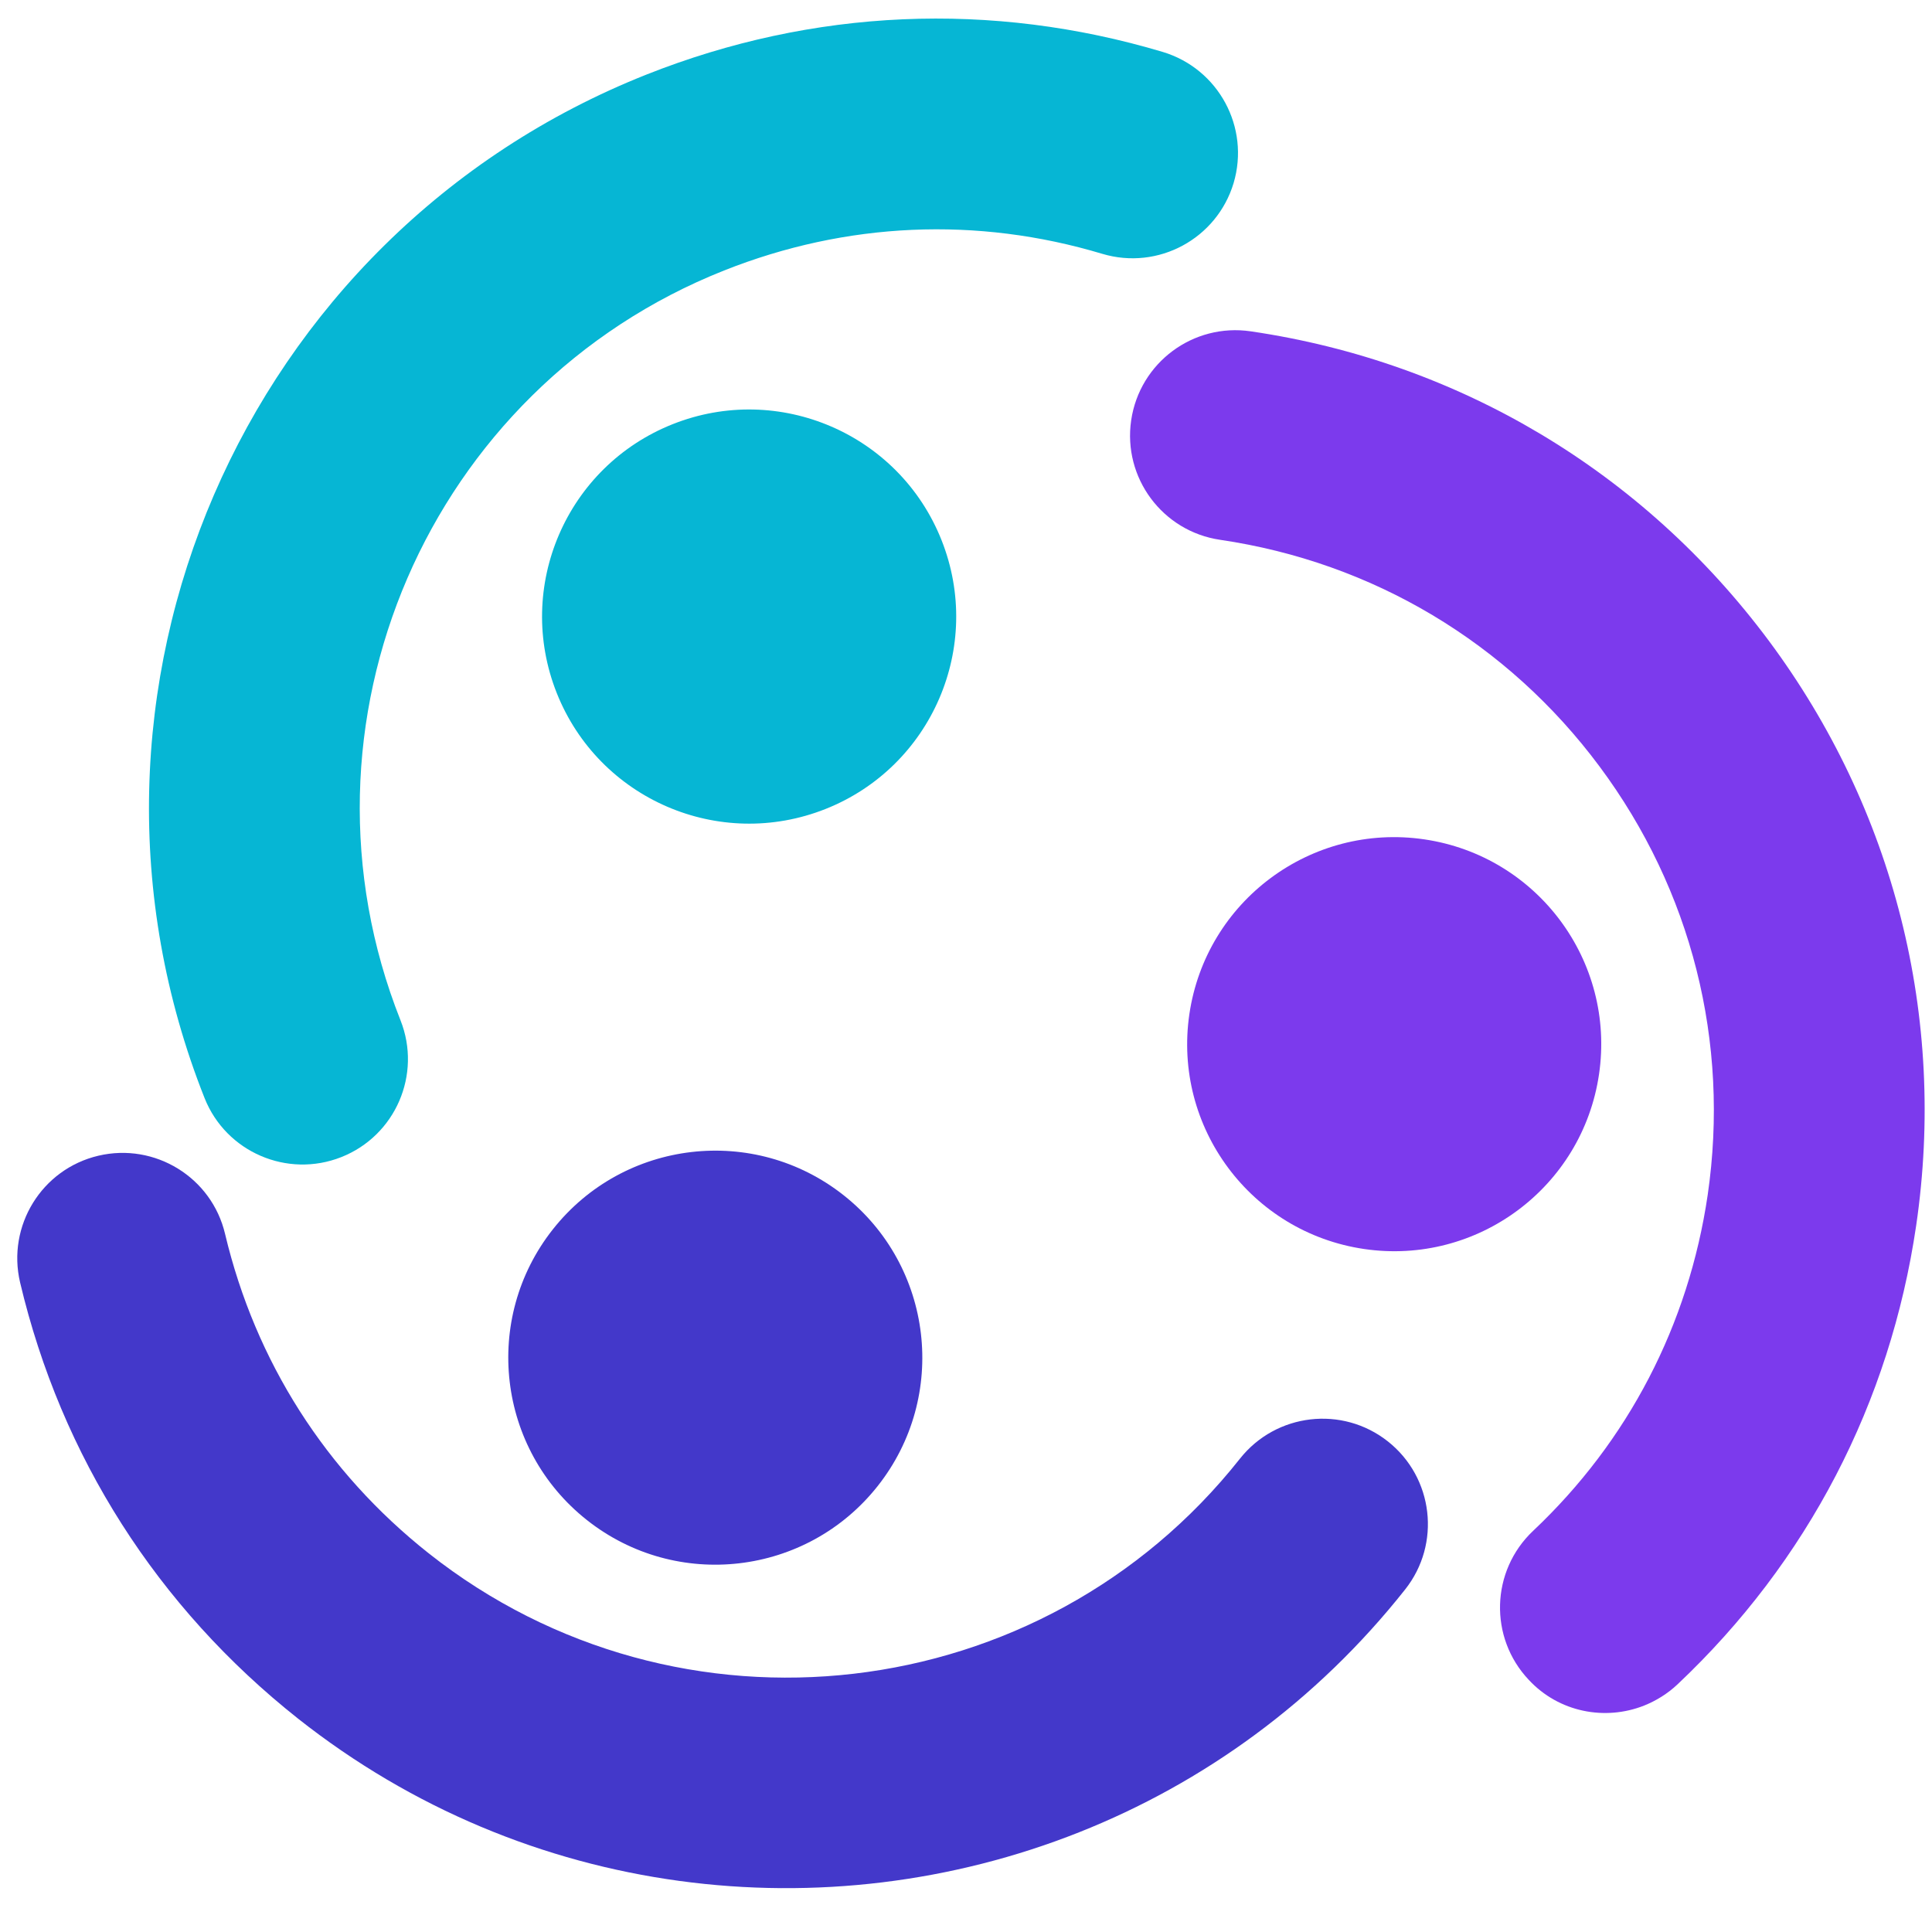 <svg xmlns="http://www.w3.org/2000/svg" viewBox="0 0 100 100" width="32" height="32">
  <g>
    <path fill="#4338ca" d="M55.85,94.84c6.43-2.55,12.29-6.77,16.88-12.57c1.87-2.36,1.47-5.79-0.89-7.66c-2.36-1.87-5.79-1.47-7.66,0.89c-10.23,12.93-29.06,15.12-41.99,4.9c-5.33-4.22-8.97-9.93-10.54-16.53c-0.69-2.93-3.63-4.74-6.56-4.05c-2.93,0.69-4.74,3.63-4.05,6.56c2.13,9.01,7.11,16.81,14.38,22.57C27.26,98.31,42.74,100.04,55.85,94.84z"/>
    <ellipse transform="matrix(0.62 -0.784 0.784 0.62 -41.061 55.748)" fill="#4338ca" cx="37.06" cy="70.29" rx="10.72" ry="10.72"/>
    <path fill="#7c3aed" d="M85.1,88.28c0.62-0.25,1.21-0.61,1.73-1.1c6.73-6.35,11-14.56,12.35-23.74c1.58-10.78-1.13-21.54-7.63-30.28c-6.51-8.74-16.03-14.43-26.81-16.01c-2.98-0.44-5.75,1.62-6.19,4.6c-0.44,2.98,1.62,5.75,4.6,6.19c7.9,1.16,14.88,5.33,19.64,11.73c4.77,6.41,6.75,14.28,5.6,22.18c-0.99,6.72-4.11,12.74-9.04,17.39c-2.19,2.07-2.29,5.52-0.22,7.71C80.69,88.63,83.08,89.08,85.1,88.28z"/>
    <ellipse transform="matrix(0.145 -0.989 0.989 0.145 8.259 117.618)" fill="#7c3aed" cx="72.2" cy="54.03" rx="10.72" ry="10.72"/>
    <path fill="#06b6d4" d="M17.67,59.89c2.8-1.11,4.17-4.28,3.06-7.08c-6.08-15.32,1.43-32.73,16.75-38.81c6.32-2.51,13.09-2.81,19.58-0.86c2.89,0.86,5.92-0.78,6.79-3.66c0.86-2.89-0.78-5.92-3.66-6.79c-8.87-2.65-18.11-2.25-26.73,1.17c-20.91,8.3-31.17,32.07-22.87,52.98C11.7,59.63,14.87,61,17.67,59.89z"/>
    <ellipse transform="matrix(0.929 -0.369 0.369 0.929 -9.043 16.564)" fill="#06b6d4" cx="38.79" cy="31.93" rx="10.72" ry="10.72"/>
  </g>
</svg>